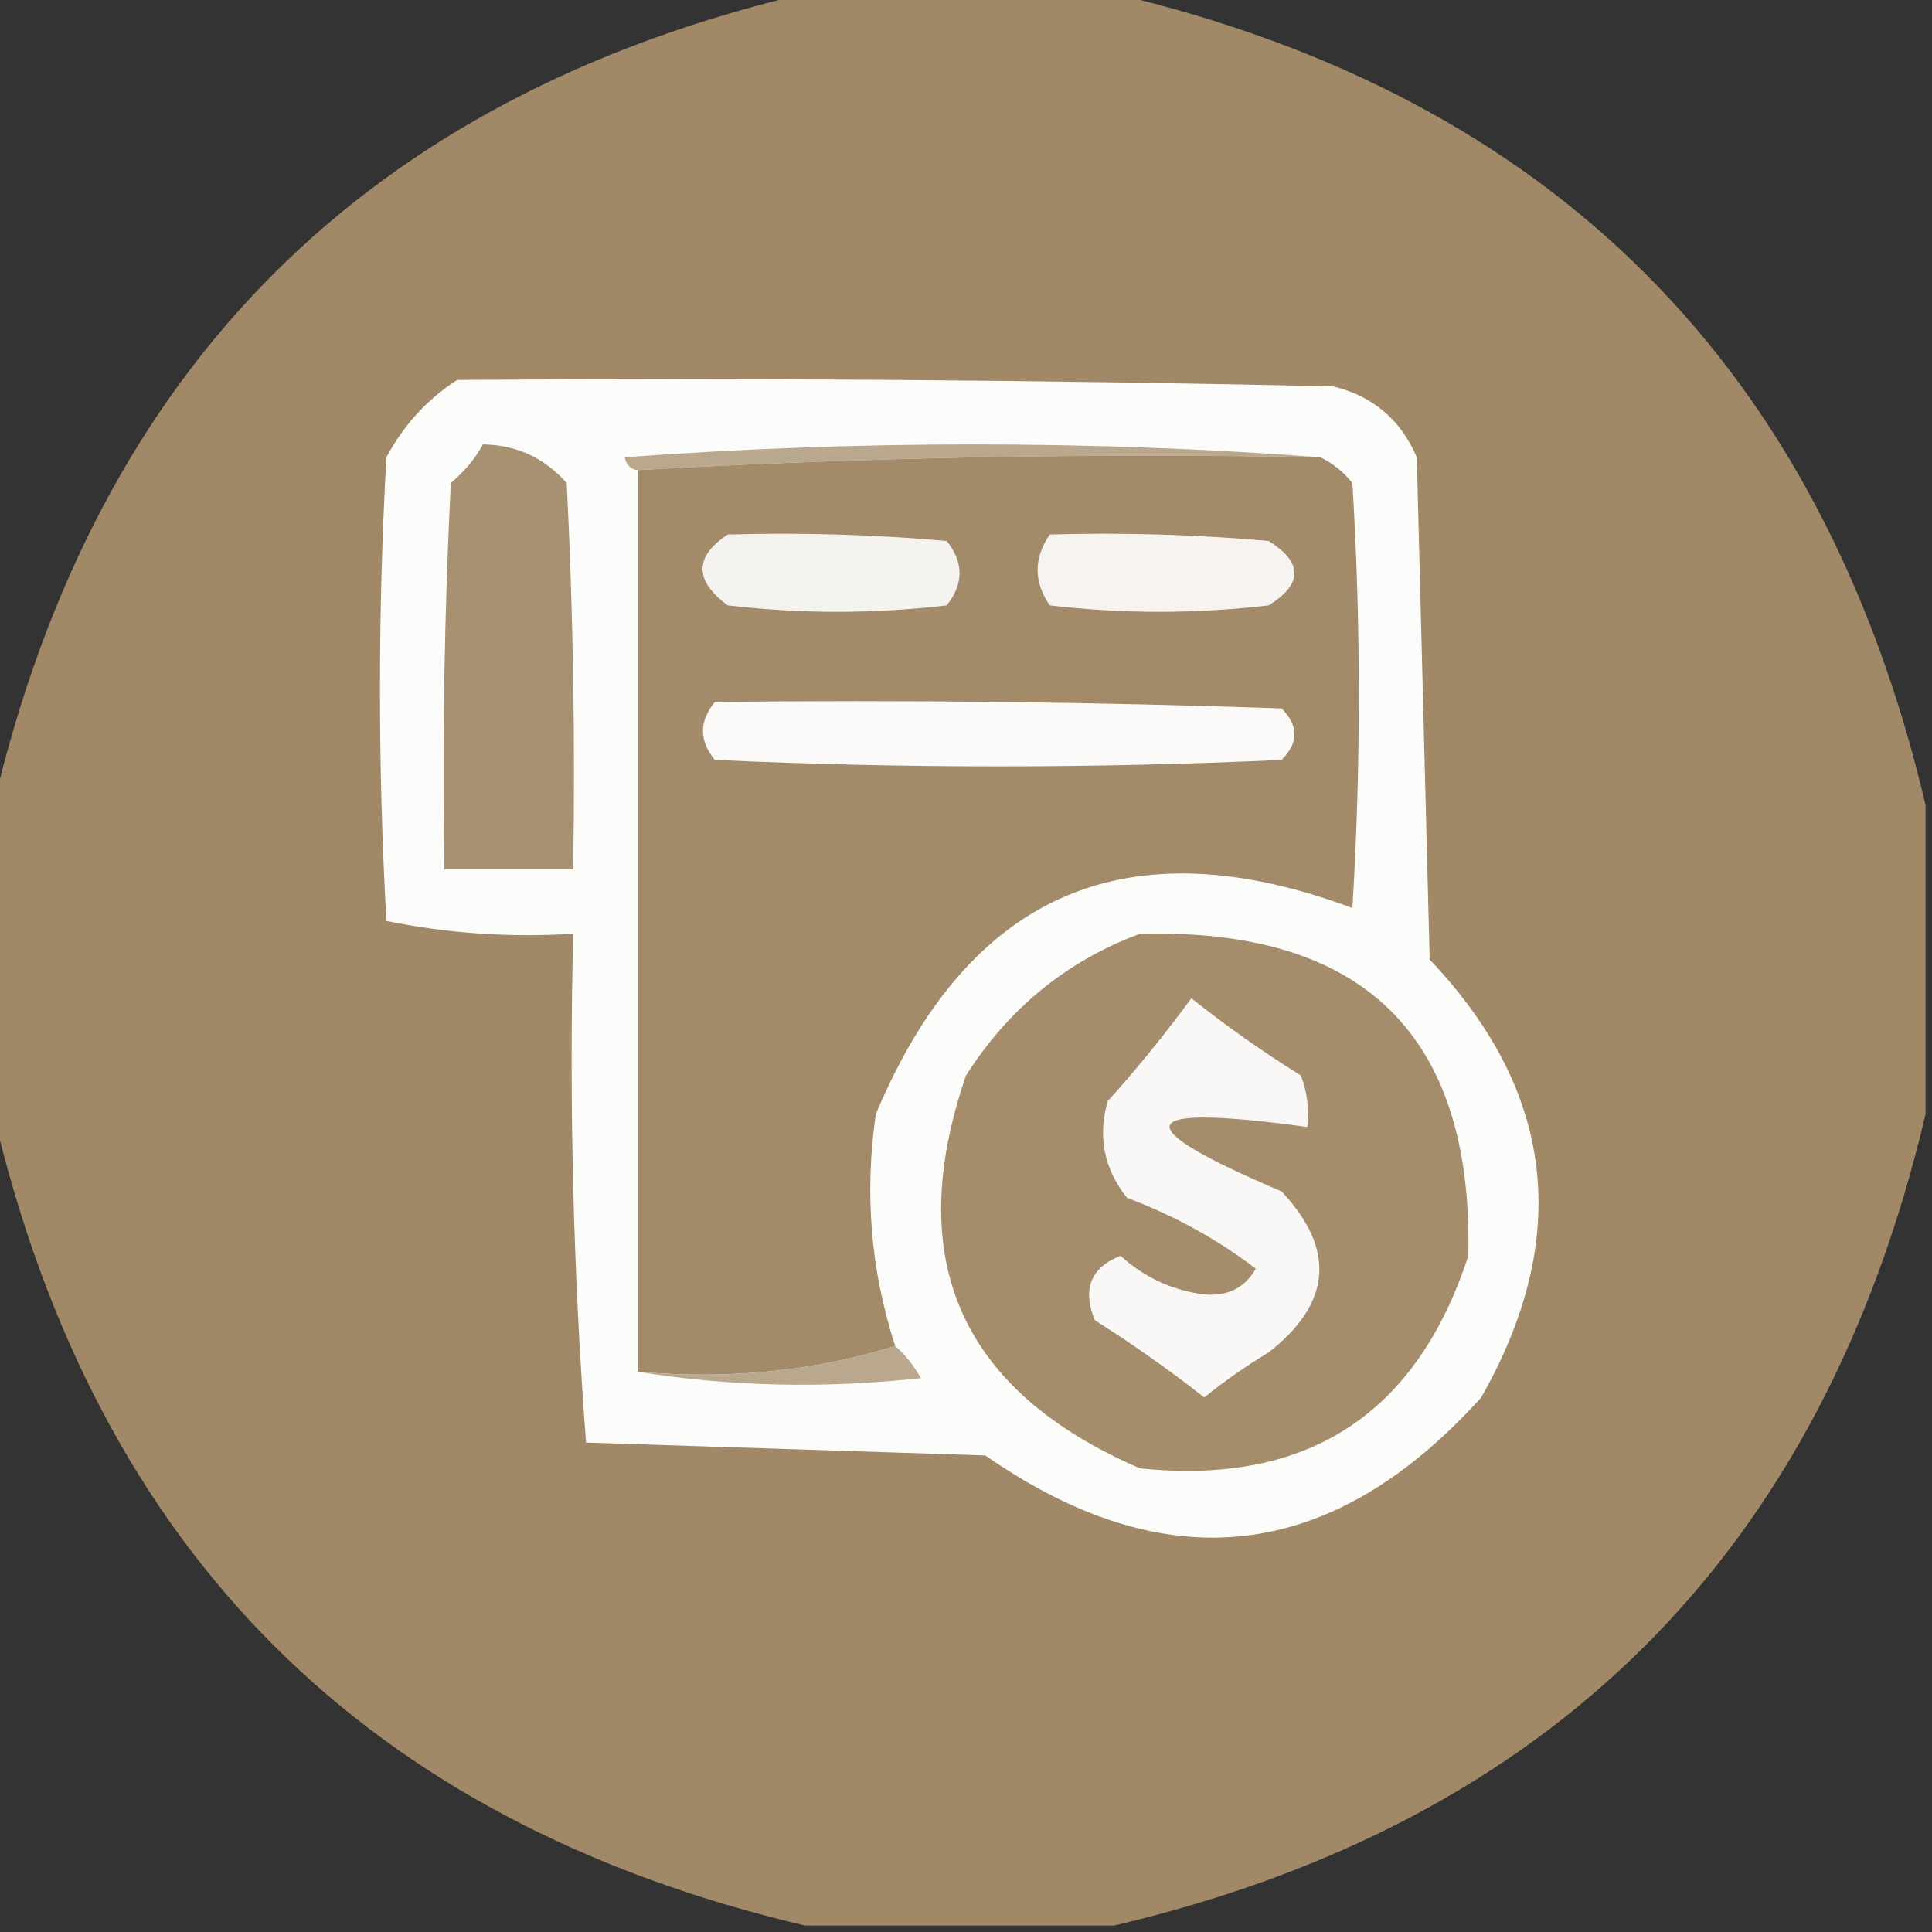 <?xml version="1.0" encoding="UTF-8"?>
<svg xmlns="http://www.w3.org/2000/svg" xmlns:xlink="http://www.w3.org/1999/xlink" version="1.1" width="150px" height="150px" style="shape-rendering:geometricPrecision; text-rendering:geometricPrecision; image-rendering:optimizeQuality; fill-rule:evenodd; clip-rule:evenodd">
  <rect width="100%" height="100%" fill="#333333" stroke="none"/>
  <g>
    <path style="opacity:0.995" fill="#a28a68" d="M 62.5,-0.5 C 70.5,-0.5 78.5,-0.5 86.5,-0.5C 120.5,7.5 141.5,28.5 149.5,62.5C 149.5,70.5 149.5,78.5 149.5,86.5C 141.5,120.5 120.5,141.5 86.5,149.5C 78.5,149.5 70.5,149.5 62.5,149.5C 28.5,141.5 7.5,120.5 -0.5,86.5C -0.5,78.5 -0.5,70.5 -0.5,62.5C 7.5,28.5 28.5,7.5 62.5,-0.5 Z"></path>
  </g>
  <g>
    <path style="opacity:1" fill="#fcfcfb" d="M 35.5,29.5 C 58.169,29.333 80.836,29.5 103.5,30C 106.573,30.739 108.74,32.572 110,35.5C 110.333,48.5 110.667,61.5 111,74.5C 120.721,84.734 122.054,96.067 115,108.5C 103.434,121.31 90.6,122.81 76.5,113C 66.167,112.667 55.833,112.333 45.5,112C 44.511,98.913 44.177,85.746 44.5,72.5C 39.57,72.802 34.737,72.469 30,71.5C 29.333,59.5 29.333,47.5 30,35.5C 31.36,32.977 33.193,30.977 35.5,29.5 Z"></path>
  </g>
  <g>
    <path style="opacity:1" fill="#b9a78e" d="M 102.5,35.5 C 84.659,35.17 66.992,35.503 49.5,36.5C 48.957,36.44 48.624,36.107 48.5,35.5C 66.662,34.173 84.662,34.173 102.5,35.5 Z"></path>
  </g>
  <g>
    <path style="opacity:1" fill="#a79171" d="M 37.5,34.5 C 40.099,34.549 42.266,35.549 44,37.5C 44.5,47.494 44.666,57.494 44.5,67.5C 41.167,67.5 37.833,67.5 34.5,67.5C 34.334,57.494 34.5,47.494 35,37.5C 36.045,36.627 36.878,35.627 37.5,34.5 Z"></path>
  </g>
  <g>
    <path style="opacity:1" fill="#a38b69" d="M 102.5,35.5 C 103.458,35.953 104.292,36.62 105,37.5C 105.667,48.5 105.667,59.5 105,70.5C 87.536,63.987 75.203,69.321 68,86.5C 67.101,92.647 67.601,98.647 69.5,104.5C 63.25,106.459 56.584,107.126 49.5,106.5C 49.5,83.167 49.5,59.833 49.5,36.5C 66.992,35.503 84.659,35.17 102.5,35.5 Z"></path>
  </g>
  <g>
    <path style="opacity:1" fill="#f5f3ef" d="M 56.5,41.5 C 62.176,41.334 67.843,41.501 73.5,42C 74.833,43.667 74.833,45.333 73.5,47C 67.833,47.667 62.167,47.667 56.5,47C 53.892,45.063 53.892,43.23 56.5,41.5 Z"></path>
  </g>
  <g>
    <path style="opacity:1" fill="#f6f3f0" d="M 81.5,41.5 C 87.176,41.334 92.843,41.501 98.5,42C 101.167,43.667 101.167,45.333 98.5,47C 92.833,47.667 87.167,47.667 81.5,47C 80.248,45.172 80.248,43.339 81.5,41.5 Z"></path>
  </g>
  <g>
    <path style="opacity:1" fill="#fbfaf9" d="M 55.5,54.5 C 70.171,54.333 84.837,54.5 99.5,55C 100.833,56.333 100.833,57.667 99.5,59C 84.833,59.667 70.167,59.667 55.5,59C 54.272,57.51 54.272,56.01 55.5,54.5 Z"></path>
  </g>
  <g>
    <path style="opacity:1" fill="#a58d6c" d="M 88.5,72.5 C 105.875,72.043 114.375,80.376 114,97.5C 109.979,109.845 101.479,115.345 88.5,114C 74.574,107.982 70.074,97.816 75,83.5C 78.336,78.269 82.836,74.602 88.5,72.5 Z"></path>
  </g>
  <g>
    <path style="opacity:1" fill="#f9f8f6" d="M 92.5,77.5 C 95.135,79.612 97.968,81.612 101,83.5C 101.49,84.793 101.657,86.127 101.5,87.5C 87.944,85.641 87.277,87.308 99.5,92.5C 103.722,97.008 103.389,101.174 98.5,105C 96.731,106.064 95.064,107.231 93.5,108.5C 90.832,106.403 87.998,104.403 85,102.5C 84.014,100.075 84.681,98.409 87,97.5C 88.853,99.187 91.019,100.187 93.5,100.5C 95.319,100.658 96.652,99.991 97.5,98.5C 94.506,96.21 91.173,94.376 87.5,93C 85.718,90.757 85.218,88.257 86,85.5C 88.303,82.935 90.47,80.268 92.5,77.5 Z"></path>
  </g>
  <g>
    <path style="opacity:1" fill="#b9a78e" d="M 69.5,104.5 C 70.267,105.172 70.934,106.005 71.5,107C 63.988,107.822 56.655,107.655 49.5,106.5C 56.584,107.126 63.25,106.459 69.5,104.5 Z"></path>
  </g>
</svg>
